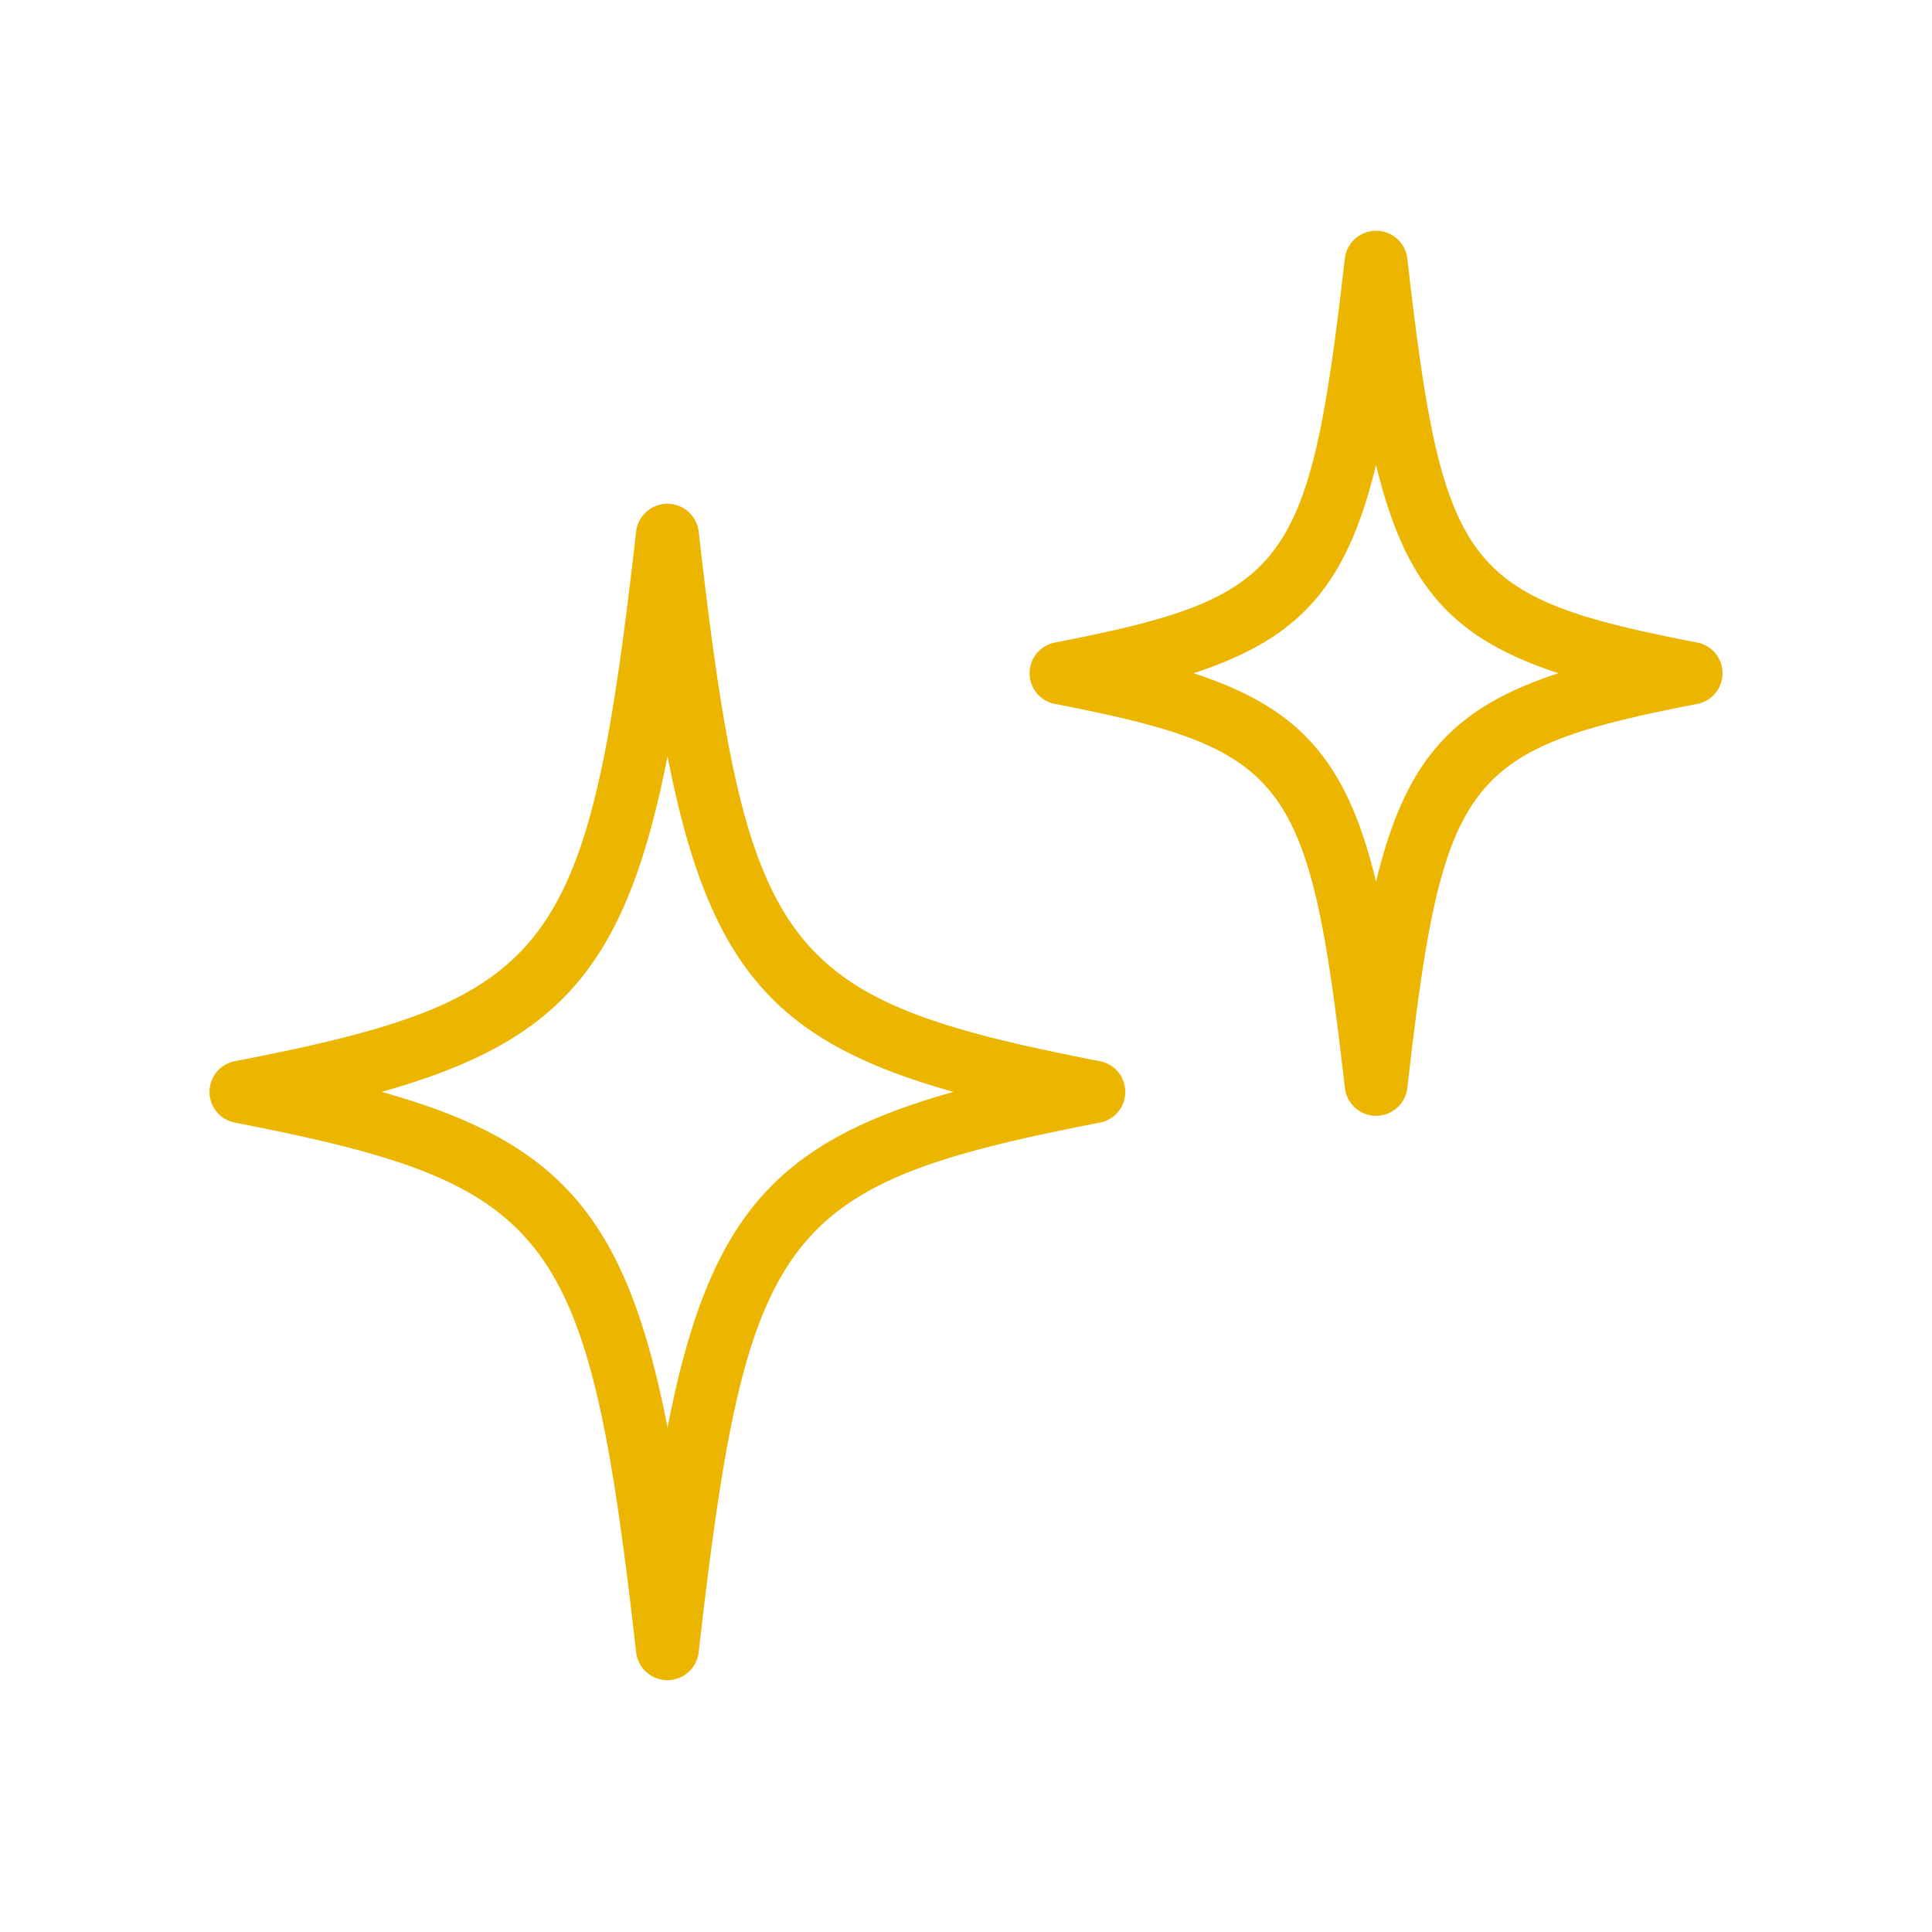 <svg viewBox="0 0 50 50" height="50" width="50" xmlns="http://www.w3.org/2000/svg" data-name="Dermatologist Tested" id="Dermatologist_Tested">
  <rect fill="rgba(255,255,255,0.17)" height="50" width="50" data-name="Rectangle 1351" id="Rectangle_1351"></rect>
  <path stroke-width="0.15" stroke="#ecb500" fill="#ecb500" transform="translate(-4.505 -4.956)" d="M21.778,48.363a.739.739,0,0,1-.735-.652c-1.252-11-2.135-12.158-10.447-13.776a.734.734,0,0,1,0-1.441c8.317-1.613,9.194-2.775,10.447-13.776a.74.74,0,0,1,1.469,0c1.252,11,2.13,12.158,10.447,13.776a.734.734,0,0,1,0,1.441c-8.317,1.613-9.194,2.775-10.447,13.776A.739.739,0,0,1,21.778,48.363ZM14.1,33.214c4.9,1.319,6.606,3.25,7.681,9.089,1.075-5.839,2.785-7.766,7.681-9.089-4.9-1.319-6.606-3.25-7.681-9.089C20.7,29.963,18.992,31.89,14.1,33.214Zm26.02.544a.739.739,0,0,1-.735-.652C38.461,25.026,37.9,24.281,31.82,23.1a.734.734,0,0,1,0-1.441c6.074-1.182,6.641-1.927,7.563-10.006a.74.74,0,0,1,1.469,0c.922,8.08,1.484,8.825,7.563,10.006a.734.734,0,0,1,0,1.441c-6.074,1.181-6.641,1.927-7.563,10.006A.739.739,0,0,1,40.117,33.758ZM35.148,22.379c2.963.917,4.2,2.285,4.969,5.726.769-3.442,2.006-4.809,4.969-5.726-2.963-.917-4.2-2.285-4.969-5.726C39.348,20.094,38.111,21.462,35.148,22.379Z" data-name="Path 27048" id="Path_27048"></path>
</svg>
